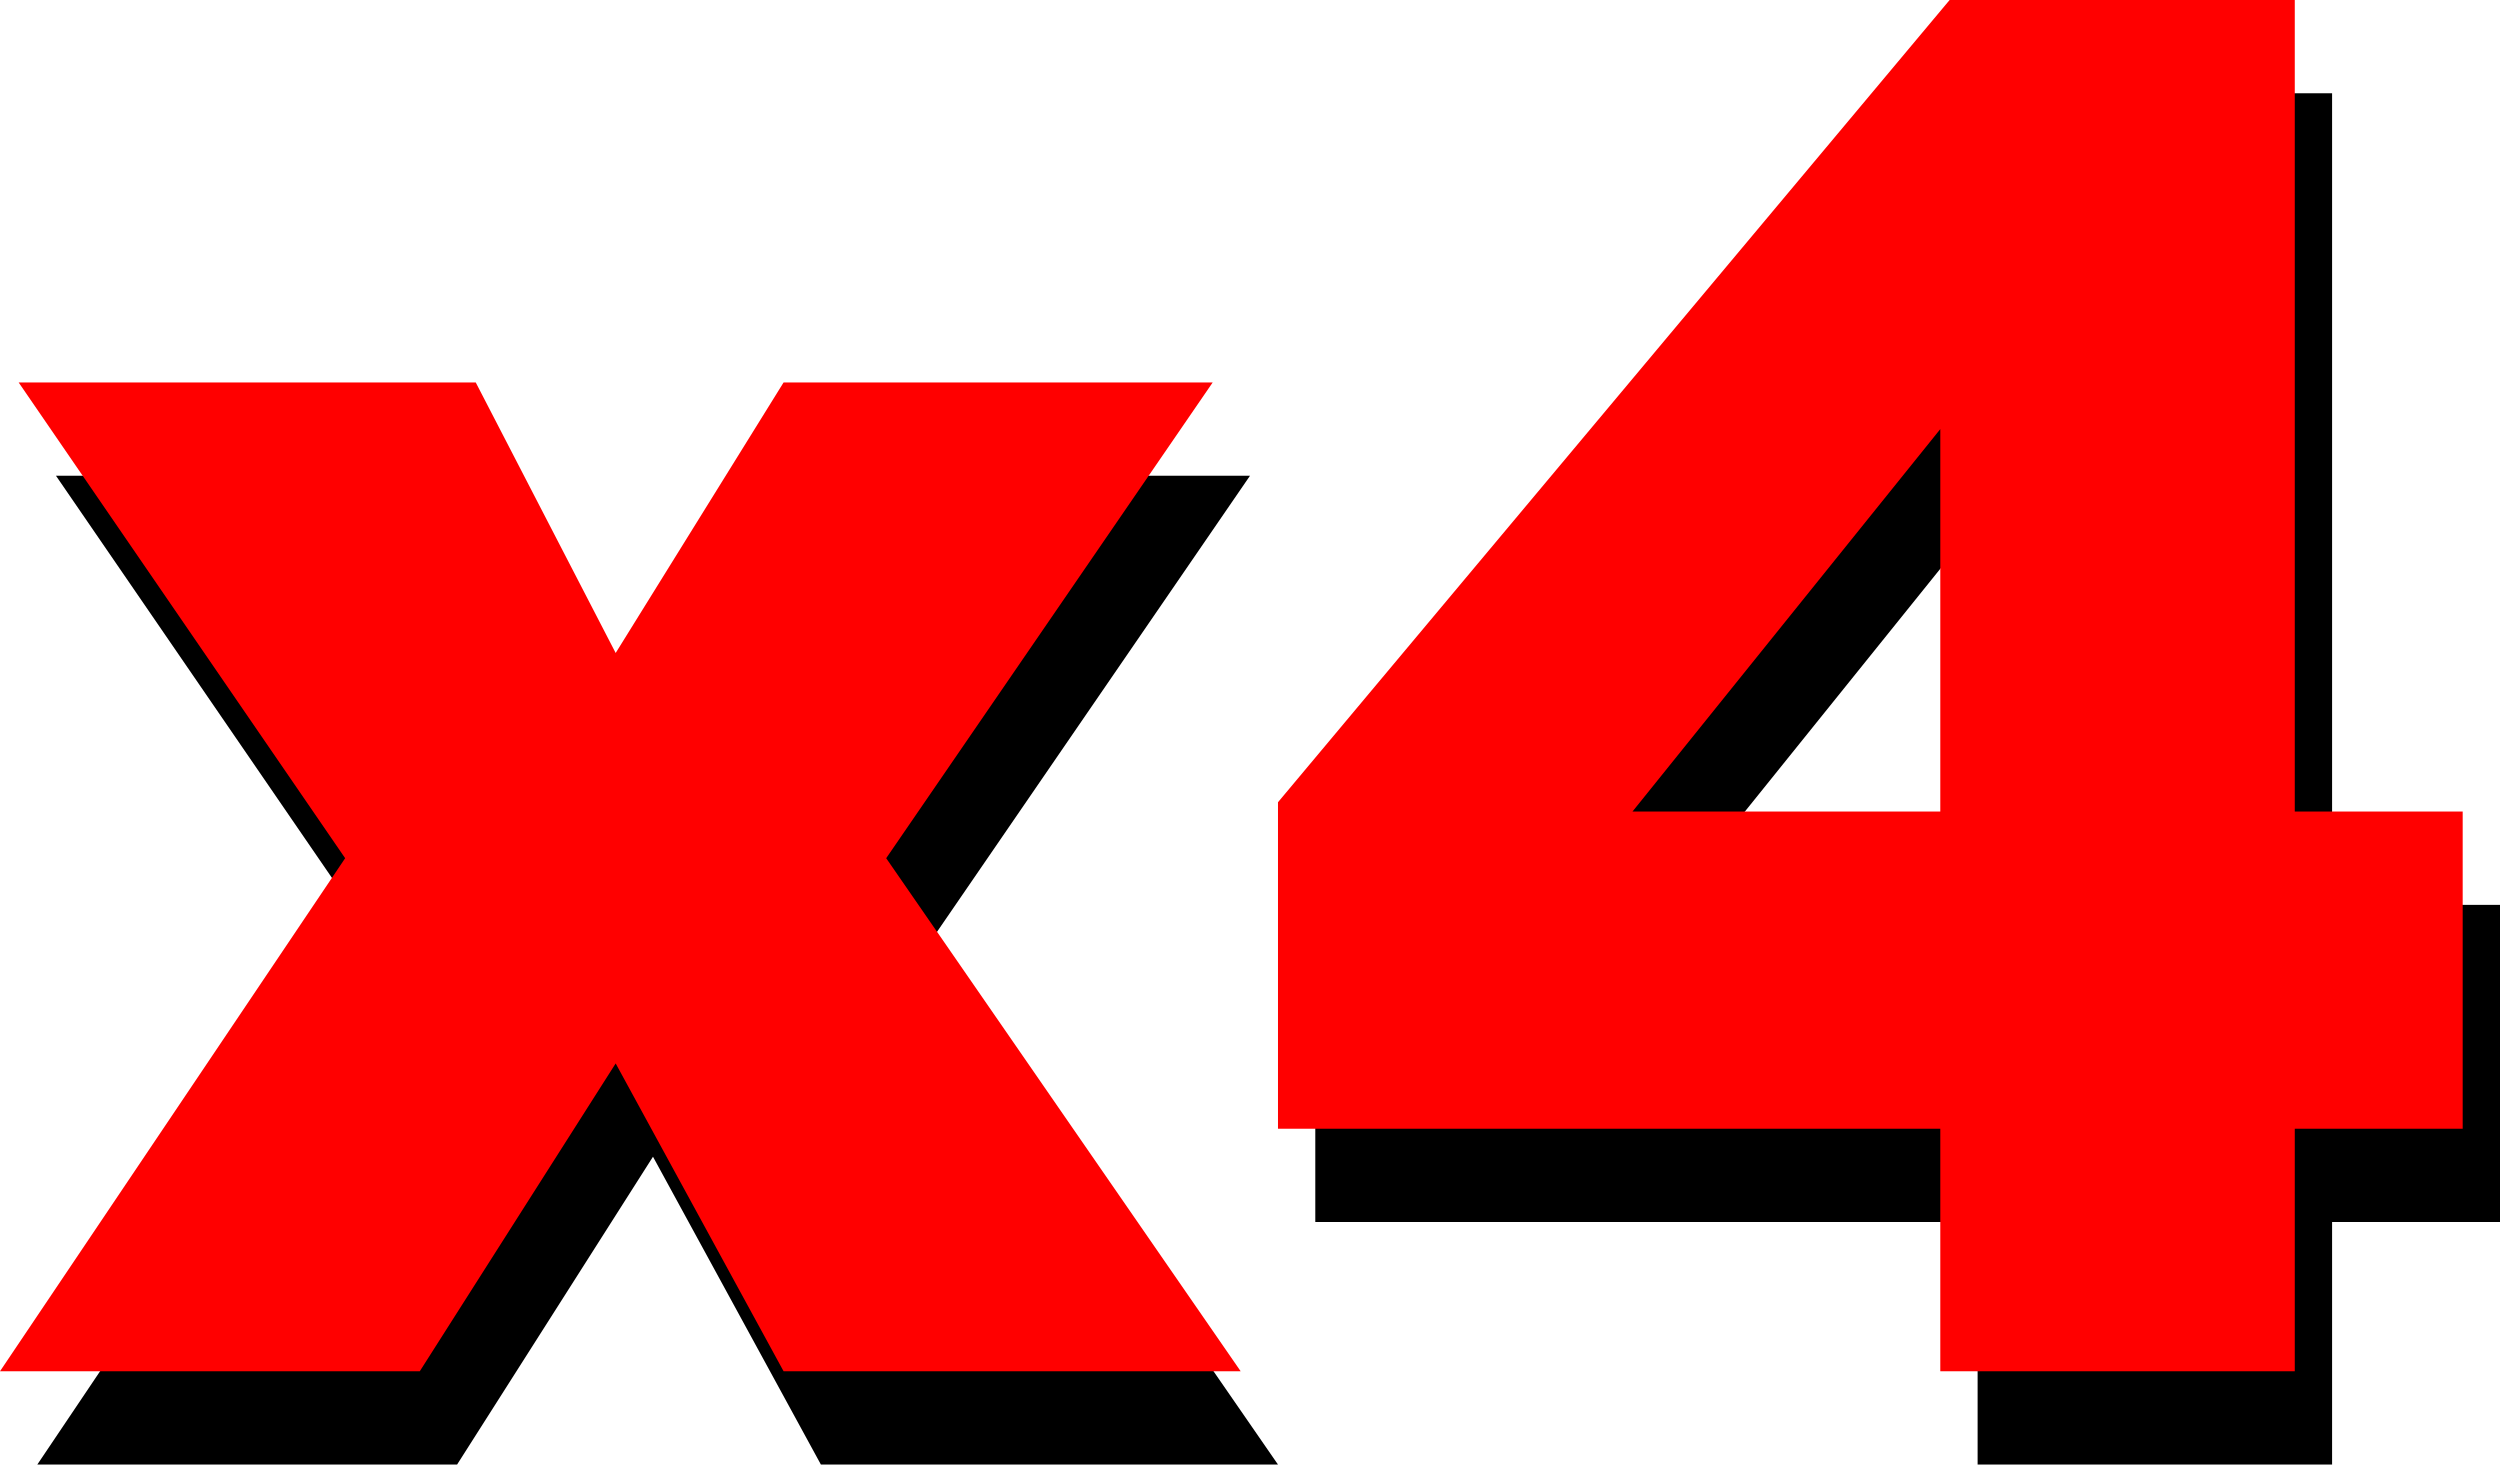 <?xml version="1.0" encoding="UTF-8" standalone="no"?>
<svg xmlns:xlink="http://www.w3.org/1999/xlink" height="7.85px" width="13.4px" xmlns="http://www.w3.org/2000/svg">
  <g transform="matrix(1.0, 0.0, 0.0, 1.0, -17.3, 12.0)">
    <path d="M20.05 -9.45 L20.8 -8.0 21.7 -9.45 24.0 -9.45 22.25 -6.9 24.15 -4.15 21.7 -4.15 20.8 -5.8 19.75 -4.15 17.5 -4.15 19.35 -6.9 17.6 -9.45 20.05 -9.45 M27.9 -7.15 L27.9 -9.2 26.25 -7.15 27.9 -7.15 M29.8 -11.5 L29.8 -7.15 30.7 -7.15 30.7 -5.45 29.8 -5.45 29.8 -4.15 27.9 -4.15 27.9 -5.45 24.35 -5.45 24.35 -7.2 27.95 -11.5 29.8 -11.5" fill="#000000" fill-rule="evenodd" stroke="none"/>
    <path d="M19.85 -9.95 L20.6 -8.5 21.5 -9.95 23.8 -9.95 22.05 -7.4 23.95 -4.65 21.5 -4.65 20.6 -6.3 19.55 -4.65 17.3 -4.65 19.15 -7.4 17.4 -9.95 19.85 -9.95 M29.6 -12.0 L29.6 -7.65 30.5 -7.65 30.5 -5.95 29.6 -5.95 29.6 -4.65 27.7 -4.65 27.7 -5.95 24.15 -5.95 24.15 -7.7 27.75 -12.0 29.6 -12.0 M27.7 -7.65 L27.7 -9.7 26.05 -7.65 27.7 -7.65" fill="#ff0000" fill-rule="evenodd" stroke="none"/>
  </g>
</svg>
